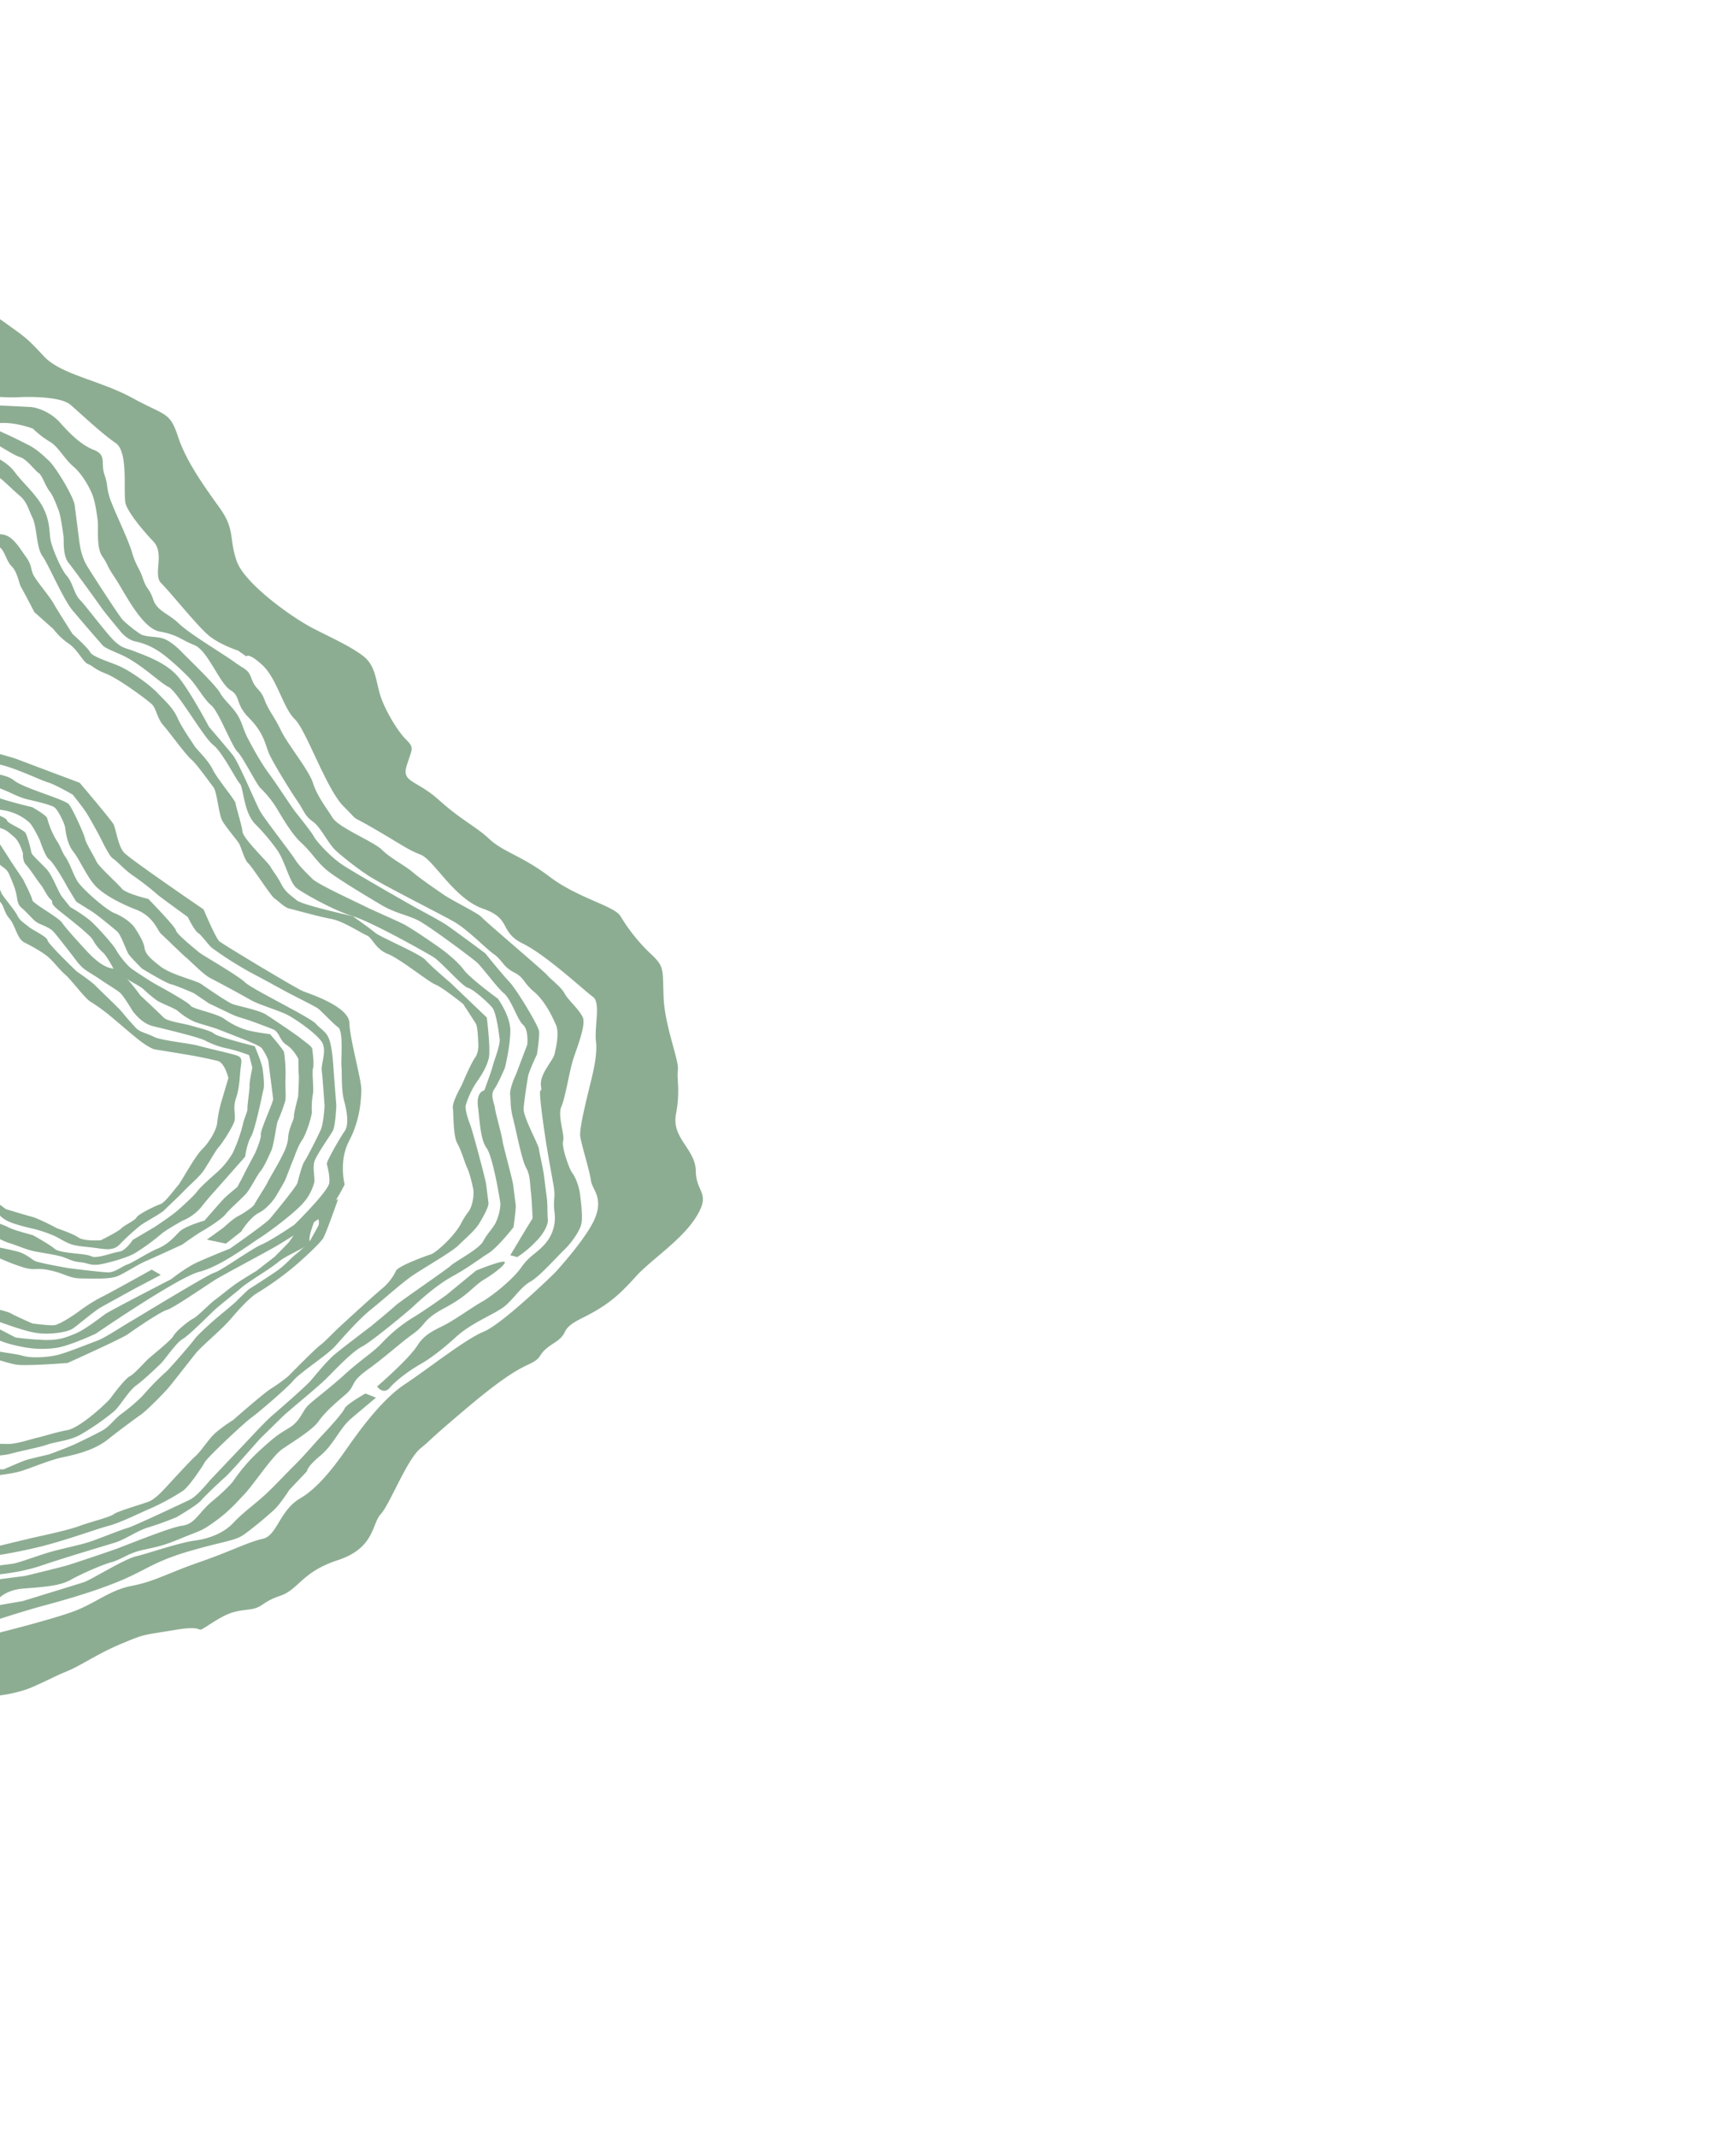 <svg xmlns="http://www.w3.org/2000/svg" xmlns:xlink="http://www.w3.org/1999/xlink" width="852.973" height="1049.813" viewBox="0 0 852.973 1049.813">
  <defs>
    <clipPath id="clip-path">
      <rect id="Rectangle_123" data-name="Rectangle 123" width="852.973" height="1049.813" transform="translate(0)" fill="#8dad92"/>
    </clipPath>
  </defs>
  <g id="Group_68" data-name="Group 68" transform="translate(0)" clip-path="url(#clip-path)">
    <path id="Path_7061" data-name="Path 7061" d="M415.387,786.128s12.385-.222,22.956-4.95,9.348-4.574,16.423-7.5,15.032-8.682,26.824-13.565,9.433-3.907,26.449-6.748,7.838,3.063,17.018-2.842,11.621-6.216,18.951-7.148,5.768-3.443,15.286-6.683S569.7,725.053,587.827,719.1s16.6-17.939,20.979-22.556,12.745-26.665,19.48-32.259,2.19-2.31,18.987-16.63,25.894-20.891,34.1-24.642,3.262-4.555,12.336-10.368,1.68-6.305,14.524-12.678,18.359-11.811,25.977-20.226,22.567-17.76,29.762-29.5-.219-11.479-.353-22.29-11.976-16.075-9.751-27.864.324-16.962.952-21.78-6.459-21.514-7.018-35.657.579-14.964-6.461-21.513a87.621,87.621,0,0,1-14.757-18.428c-3.122-5.018-20.985-8.837-34.725-19.272s-22.632-12.012-29.671-18.561-13.57-9.1-24.784-19.183-18.456-8.481-15.809-16.94,3.87-8.614-.387-12.811-10.584-14.9-12.739-22.068-2.214-14.484-8.649-19.2-13.4-7.771-24.022-13.189-33.842-22.091-37.726-33.1-.727-15.474-8.276-26.02-16.572-22.936-20.624-35.279-6.242-10.035-22.257-18.828-35.273-11.453-43.745-20.679-9.777-9.737-19.345-16.643-13.232-6.438-29.705-9.081-23.548.289-32.861-4.619-13.891-5.3-20.817-7.5a58.83,58.83,0,0,0-11.5-2.6l3.862,40.118s19.289-4.484,29.654-1.065,14.046,22.579,23.9,22,19.545-2.486,27.128-1.42a89.19,89.19,0,0,0,18.747,1c7.413-.265,19.883.177,24.056,3.708s15.471,14.275,22.257,18.828,3.3,25.975,5.119,30.483,7.719,11.877,13.451,17.917-.409,16.3,3.849,20.493,17.539,20.781,23.1,25.488S538.7,272.29,538.7,272.29l4.088,2.864s.968-2.154,8.007,4.4,10.126,21.047,15.774,26.42,15.57,34.569,24.085,42.961,1.645,3.176,15.047,10.945S621.882,370,628.412,372.555s16.4,21.6,30.687,26.554,7.632,11.211,19.559,17.139,30.262,23.224,34.352,26.088.642,14.808,1.574,22.135-2.514,19.271-3.312,22.757-4.957,19.582-4.447,23.579,4.645,17.007,5.239,21.669,5.987,8.038,2.287,17.984-20.073,27.6-20.073,27.6-25.384,24.888-34.818,28.795-27.452,18.383-38.905,25.932-23.025,23.911-27.235,29.861-13.592,20-23.992,26.065-11.317,18.36-18.562,19.959-15.371,6.017-30.829,11.367-22.361,9.614-33.27,11.678-17.561,8.325-28.216,12.388-38.327,10.967-38.327,10.967l-4.97-.045Z" transform="translate(-421.744 47.319)" fill="#8dad92"/>
    <path id="Path_7062" data-name="Path 7062" d="M433.034,556.73s15.456-5.35,29.861-9.214,28.724-8.392,39.293-13.12,15.033-8.682,31.8-13.521,21.733-4.8,26.281-8.081a181.575,181.575,0,0,0,14.609-12.012c3.325-3.129,7.449-9.746,7.449-9.746l8.756-9.236s-.255-2,6.481-7.592,9.469-13.388,15.069-18.161,12.336-10.368,12.336-10.368l-5.225-2.043s-9.265,5.239-10.232,7.393-6.4,8.259-10.774,12.877-8.671,9.9-14.186,15.342S573.6,490.793,568,495.565s-9.009,7.239-13.387,11.856-11.453,7.549-18.781,8.481-22.786,6.284-28.809,7.726-22.108,11.611-25.688,12.743-29.859,9.214-29.859,9.214L436.9,548.117Z" transform="translate(-440.217 240.951)" fill="#8dad92"/>
    <path id="Path_7063" data-name="Path 7063" d="M633.123,617.221s3.037,4.352,6.277.556,10.061-8.726,14.694-11.345,10.316-6.728,18.1-13.809,19.664-11.3,24.127-15.252,7.534-9.081,12.166-11.7,13.3-12.522,16.629-15.652,7.534-9.081,8.331-12.567-.134-10.813-.642-14.808-2.324-8.5-3.8-10.347-5.359-12.854-4.477-15.675-2.832-12.5-.9-16.806,3.989-17.428,5.754-23.068,6.517-17.073,4.787-20.914-7.294-8.547-8.939-11.722-7.125-7.216-8.6-9.06-30.687-26.553-32.162-28.4-14.709-8.28-18.8-11.144-10.874-7.416-15.047-10.947-10.79-6.748-15.047-10.945-21.238-10.834-24.36-15.853-7.547-10.546-9.617-17.05-12.314-18.74-15.689-25.755-6.242-10.035-8.142-15.209-4.342-4.862-6.242-10.035-3.037-4.352-8.515-8.392-21.579-13.5-27.227-18.872-10.7-6.083-12.689-11.922-3.037-4.352-5.02-10.191-3.207-5.685-5.359-12.856-8.819-20.536-10.8-26.375-.762-6-2.747-11.834,1.256-9.635-5.274-12.189-12.265-8.592-16.607-13.454-10.874-7.415-14.624-7.615-29.994-1.6-38.629-1.176-17.187,1.509-19.885-.179-5.563-4.707-8.26-6.393-6.955-5.884-12.01-6.6-9.145-3.574-12.894-3.774l-3.748-.2-.29,7.483s6.277.554,12.638,1.776,8.092,5.061,12.1,7.259,3.12,5.018,8.26,6.395,6.617,3.219,13.945,2.287,13.268-3.042,19.545-2.486,7.922,3.73,15.336,3.463,15.252,2.8,15.252,2.8a45.848,45.848,0,0,0,8.26,6.395c4,2.2,7.294,8.547,11.467,12.078s7.379,9.214,9.109,13.055,2.577,10.5,3,13.831-.833,12.967,2.2,17.319,1.731,3.841,6.327,10.7,13.078,24.733,21.966,26.309,10.452,4.085,16.982,6.639,12.314,18.738,17.709,22.113,2.069,6.506,9.194,13.721,7.8,12.544,9.617,17.052,11.177,19.559,14.214,23.911,3.375,7.017,7.463,9.881,7.634,11.211,11.806,14.742a153.676,153.676,0,0,0,15.132,11.612c6.785,4.551,35.947,19.116,42.647,23s15.3,12.944,19.389,15.808,4.512,6.194,9.822,8.9,4.342,4.862,9.905,9.569,9.024,12.39,10.754,16.231.134,10.813-.664,14.3-7.449,9.748-6.686,15.741-1.815-4.506.559,14.143,5.288,31.816,5.881,36.478-.543,5.484.219,11.478a19.383,19.383,0,0,1-5.381,16.252c-4.378,4.619-6.821,4.929-11.029,10.879s-14.354,14.008-18.987,16.629-10.316,6.727-16.084,10.168-11.793,4.886-15.916,11.5-19.784,20.115-19.784,20.115" transform="translate(-447.833 63.925)" fill="#8dad92"/>
    <path id="Path_7064" data-name="Path 7064" d="M392.016,570.92s2.733-7.793,15.033-8.68,18.408-1.665,23.039-4.285,15.2-7.348,20-8.637,8.128-4.418,15.371-6.017,9.688-1.909,19.121-5.816,9.52-3.242,16.34-8.169,10.061-8.726,14.439-13.343,13.762-18.672,18.309-21.959,14.947-9.347,18.1-13.808,7.618-8.415,13.217-13.189,1.765-5.639,10.861-12.211,15.746-12.833,22.567-17.761,4.123-6.615,15.745-12.831,13.558-10.524,19.326-13.965,12.506-9.037,8.841-8.57-13.1,4.375-13.1,4.375l-14.609,12.01s-9.1,6.572-16,10.834a73.477,73.477,0,0,0-15.744,12.833c-4.378,4.619-10.148,8.06-17.936,15.141s-14.609,12.012-17.934,15.141-3.953,7.949-9.723,11.39-6.905,4.264-14.694,11.345a85.227,85.227,0,0,0-12.964,15.186,89.055,89.055,0,0,1-9.976,9.392c-6.736,5.6-8.5,11.234-14.609,12.012s-27.333,9.567-33.271,11.677-19.036,6.483-22.616,7.615-21.649,5.461-21.649,5.461l-14.658,1.866Z" transform="translate(-395.331 218.147)" fill="#8dad92"/>
    <path id="Path_7065" data-name="Path 7065" d="M716.967,549.569a51.625,51.625,0,0,0,8.981-7.459c5.135-5.166,6.256-9.37,6.031-11.146s-.147-7.652-.429-9.871-1.13-8.881-1.525-11.99-2.17-10.553-2.452-12.773-7.791-15.7-7.486-19.8,1.676-12.848,2.153-15.615,4.4-10.939,4.4-10.939,1.369-8.746,1.031-11.411-10.856-20.278-14.678-24.3S701.3,400.4,701.3,400.4s-16.467-12.343-20.062-14.593-12.475-6.986-15.144-8.452-28.545-16.223-34.867-20.382-13.095-11.871-14.192-13.987-7-9.489-8.967-11.945-9.194-13.721-13.184-19.079-8.324-13.38-10.516-17.613-2.7-8.23-5.711-12.359-5.733-6.04-7.87-9.828S554.514,254.83,552.6,252.816s-5.677-5.594-9.16-6.956-9.185-.636-11.91-2.546a63.771,63.771,0,0,1-8.29-6.615c-1.91-2.014-14.282-21.2-17.4-26.213s-3.8-10.347-4.25-13.9-1.582-12.433-2.091-16.43-8.942-18.264-12.709-21.846-6.547-5.936-10.087-7.742-17.7-9.029-23.625-10.08-13.595-2.782-13.595-2.782,2.137,3.788-11.063,4.114-20.73-6.838-23.343-7.859-8.935-5.18-13.232-6.439-13.538-2.338-13.538-2.338l2.25,4.677s9.41,2.412,13.765,4.114,6.91,2.281,11.32,4.426,5.395,3.375,9.749,5.077,6.208,3.271,11.1,2.65,9.6-2.574,12.916-2.545,10.112,1.421,13.538,2.338,16.127,9.68,19.555,10.6,7.475,6.72,9.273,7.845,3.291,6.35,5.259,8.807,3.29,6.35,4.5,9.354,2.282,11.441,2.509,13.217-.5,9.087,2.452,12.774,14,18.976,16.024,21.877,7.871,9.828,8.854,11.056,3.935,4.913,8.177,5.728a32.732,32.732,0,0,1,11.377,4.87c3.6,2.25,11.07,8.969,14.894,12.995s7.112,10.376,10.82,13.515,9.985,19.937,12.823,22.735,9.532,16.385,11.387,17.953a51.766,51.766,0,0,1,6.83,8.155c2.025,2.9,7.509,13.484,13.13,18.636s7.87,9.827,13.377,14.09,19.837,12.819,26.1,16.533,12.192,4.767,17.473,7.253,26.327,18.309,29.11,20.663S706.7,416.861,710.414,420s6.637,13.144,9.419,15.5,2.057,9.665,2.057,9.665l-5.578,14.7s-3.281,6.734-2.829,10.287-.194,4.987,1.467,11.544,4.228,20.22,6.365,24.008,1.83,7.89,2.338,11.885.826,12.981.826,12.981-2.75,4.412-4.8,7.83l-6.143,10.257Z" transform="translate(-462.806 67.991)" fill="#8dad92"/>
    <path id="Path_7066" data-name="Path 7066" d="M460.2,702.135s14.828-.532,27.519-4.855,31.839-9.916,36.612-11.425,10.837-5.892,16.424-7.5,13.45-4.87,13.45-4.87,10.021-5.787,12.181-8.317,8.813-8.793,11.788-11.427,15.237-16.829,16.7-18.368,7.353-7.253,11.029-10.879,17.2-14.373,22.34-19.538,12.433-12.862,17.093-15.26,22.622-17.317,24.84-19.4,11.086-10.433,19.591-15.126,13-8.422,17.6-11.263,12.433-12.862,12.433-12.862,1.313-9.192,1.088-10.969-.849-6.66-1.244-9.768-4.929-19.227-5.267-21.891-3.324-13.115-3.663-15.778-2.475-6.453-.372-9.428,5.273-10.6,5.273-10.6,2.716-11.175,2.626-18.383-6.106-15.467-6.106-15.467-13.683-9.992-16.69-14.121S686,395.455,683.27,393.546,669.643,384,665.232,381.852s-14.917-6.676-18.457-8.481-22.868-10.628-25.707-13.425-6.6-6.379-8.685-9.725-14.927-19.76-17.064-23.548-10.493-23.934-13.445-27.619S570.182,285.2,570.182,285.2s-9.814-18.605-15.6-25.088-15.312-9.785-20.537-11.826-5.984-1.5-9.692-4.634-14.7-17.984-17.541-20.781-3.572-8.569-6.467-11.811-7.62-14.371-8.129-18.368-.315-8.984-3.606-15.334-9.782-11.842-13.774-17.2-10.086-7.742-14.5-9.887-8.878-4.737-11.433-5.315-15.757-.252-19.013.164-9.83.8-12.442-.222-8.933-5.18-14.215-7.668-14.692-4.9-14.692-4.9l.622,4.884s5.225,2.043,10.393,3.642a105.17,105.17,0,0,1,14.862,6.231c3.54,1.805,3.822,4.026,7.893,3.508s9.6-2.574,17.045-2.619,11.1,2.65,15.563,5.239,9.217,7.4,11.942,9.311,6.547,5.935,10.257,9.074,4.1,6.245,6.355,10.922,1.864,14.654,4.873,18.783,10.154,21.269,15.016,26.968,9.725,11.4,12.62,14.64,1.153,2.56,10.789,6.75,19.135,13.809,23.545,15.956,17.234,24.88,21.814,28.36,11.274,17.065,13.186,19.078,1.75,13.766,7.484,19.8a102.68,102.68,0,0,1,10.709,12.626c3.991,5.358,6.217,16.356,9.871,19.05s17.925,10.8,27.391,13.661,36.214,17.954,39.81,20.2,14.249,14.431,16.8,15.008,10.032,7.3,12,9.754,3.21,12.226,3.606,15.334-2.773,10.731-3.305,13.055-4.231,12.271-4.231,12.271-4.072.517-3.111,8.066,1.219,16.089,4.227,20.218,6.364,24.008,6.7,26.673-.782,6.867-2.071,9.739-4.265,5.506-6.256,9.37-13.641,9.857-15.859,11.944-25.067,17.629-27.284,19.715-11.956,10.094-11.956,10.094-14.343,10.85-18.076,14.032-9.456,10.228-11.617,12.759-14.819,13.617-18.551,16.8-10.271,10.331-13.189,13.41-16.053,16.933-17.511,18.471-6.426,8.037-10.328,9.887-27.317,12.951-30.517,13.809-14.206,5.416-18.98,6.927-11.231,2.782-17.633,4.5-16.649,5.728-19.906,6.143l-14.658,1.864Z" transform="translate(-467.498 71.872)" fill="#8dad92"/>
    <path id="Path_7067" data-name="Path 7067" d="M458.534,675.39a271.017,271.017,0,0,0,29.091-5.506c13.618-3.537,26.252-8.3,32.654-10.02S536,653.353,540.718,651.4a112.315,112.315,0,0,0,16.254-8.836c3.032-2.19,9.288-11.56,10.634-13.987s19.084-19.122,22.872-21.861,17.964-14.919,20.826-18.442,16.616-12.492,20.237-16.562,11.561-13.2,17.567-18.027,14.174-12.181,19.479-16.015,19.987-12.019,23.664-15.646,8.166-7.356,10.214-10.774,4.74-8.274,4.514-10.05-.9-7.1-1.185-9.325-6.648-26.227-7.858-29.232-2.645-7.787-2.057-9.666a43.494,43.494,0,0,1,5.216-11.041c2.805-3.967,4.853-7.385,5.973-11.589s-.913-20.19-.913-20.19l-17.9-17.124s-9.273-7.845-12.168-11.087-22.11-11.175-24.892-13.529-10.959-8.081-10.959-8.081-24.69-5.432-27.471-7.785-5.452-3.819-7.645-8.052-4.1-6.247-5.2-8.364-13.322-13.646-13.774-17.2-3.21-12.226-3.435-14-8.969-11.945-11.219-16.623-7.87-9.828-8.91-11.5-6.074-8.7-8.379-13.825-6.017-8.259-9.839-12.285-13.853-11.323-19.95-13.706-12.135-4.324-13.232-6.439-8.57-8.836-8.57-8.836-7.227-11.265-9.364-15.053-8.91-11.5-10.121-14.505-.565-4.441-3.572-8.571-6.242-10.035-11.3-10.745-11.74-1.214-17.78-3.154-8.6-2.515-17.666-2.264-12.215,1.554-19.013.162-16.853-2.369-16.853-2.369l.565,4.441s-.758.548,4.242.813,18.423,1.718,20.868,1.407,12.441.222,17.44.488,9.183.637,15.053,1.244,8.765,3.849,11.435,5.315,3.345,6.793,6.185,9.591,3.572,8.571,4.614,10.243,6.524,12.256,6.524,12.256l9.33,8.288a33.54,33.54,0,0,0,7.532,7.165c4.523,3.034,6.942,9.043,9.555,10.064s2.782,2.353,8.878,4.736,20.707,13.16,22.619,15.172,2.532,6.9,5.427,10.14,10.935,14.4,13.717,16.754,8.854,11.057,10.822,13.515,2.566,13.661,4.646,17.007,6.943,9.043,7.983,10.715,2.7,8.229,4.557,9.8,11.161,16.178,12.959,17.3,4.694,4.365,7.25,4.943,14.578,4.012,20.505,5.063,14.973,7.12,17.586,8.14,4.162,6.691,10.257,9.074,19.949,13.706,23.434,15.069,13.627,9.547,13.627,9.547,5.145,7.918,6.185,9.591,1.187,9.325,1.187,9.325.565,4.44-1.538,7.415-5.918,12.033-6.563,13.47-4.74,8.273-4.344,11.382.065,13.529,2.2,17.317,3.742,9.9,4.839,12.018,2.815,9.118,3.042,10.894a19.7,19.7,0,0,1-1.37,8.748c-1.29,2.872-1.46,1.538-4.8,7.83s-12.263,14.194-14.649,14.948-15.836,5.625-17.181,8.052a25.905,25.905,0,0,1-7.128,9.029c-4.491,3.73-19.309,17.346-21.527,19.434s-6.594,6.7-8.868,8.347-15.462,15.053-15.462,15.053a83.98,83.98,0,0,1-8.337,6.024c-3.088,1.745-18.72,15.467-18.72,15.467a78.452,78.452,0,0,0-8.338,6.024c-3.733,3.182-7.126,9.029-10.1,11.663s-13.133,13.854-14.593,15.393-5.078,5.611-8.223,6.913-15.133,4.632-17.406,6.274-11.12,3.671-16.65,5.728-16.005,4.293-20.834,5.358-20.076,4.81-20.076,4.81l-7.33.934Z" transform="translate(-466.963 89.736)" fill="#8dad92"/>
    <path id="Path_7068" data-name="Path 7068" d="M468.7,531.495s28.619,10.308,34.489,10.915,24.713-.887,24.713-.887,26.614-11.959,29.647-14.151,15.971-11.056,19.172-11.914,20.689-13.01,24.534-15.3,21.672-11.782,27.849-15.275,19.931-12.462,24.477-15.748,10.466-15.32,10.466-15.32-3.1-11.337,2.23-21.491,5.771-19.686,5.964-24.673-5.663-25-5.865-33.1S647.182,360.3,643.7,358.935s-39.334-22.971-41.189-24.54-7.79-15.7-7.79-15.7-36.247-24.718-39.141-27.96-3.969-11.678-5.065-13.8-16.669-20.44-16.669-20.44-26.94-10.109-30.423-11.472-24.045-6.867-28.23-7.237-37.493-2-37.493-2l.677,5.328a34.056,34.056,0,0,1,11.458-1.006c5.87.606,19.465,3.389,23.593,3.315s10.337,3.2,17.837,3.6,23.4,8.3,26.826,9.222,12.362,6.1,12.362,6.1,3.935,4.913,5.96,7.814,6.355,10.924,7.45,13.041,4.5,9.354,6.3,10.479,6.6,6.379,10.2,8.629a142.261,142.261,0,0,1,11.942,9.31c1.853,1.569,14.61,10.776,14.61,10.776s3.347,6.794,5.145,7.919,4.864,5.7,6.717,7.267a181.621,181.621,0,0,0,18.909,12.033c6.21,3.271,14.217,7.668,16.885,9.134s14.16,7.222,15.958,8.347,7.589,7.609,10.314,9.518,1.276,16.533,1.614,19.2-.216,11.308,1.333,16.977,2.339,11.885.235,14.86-8.892,14.669-8.722,16,1.492,5.225,1.185,9.325S639.26,473.66,639.26,473.66s-11.425,7.77-16.141,9.723-19.874,12.907-23.076,13.765-38.515,22.5-41.6,24.244-12.238,7.875-16.2,9.28-14.965,5.966-19.8,7.03-12.215,1.554-16.513.3-13.481-1.895-17.835-3.6-18.365-9.952-18.365-9.952Z" transform="translate(-494.693 128.062)" fill="#8dad92"/>
    <path id="Path_7069" data-name="Path 7069" d="M477.277,515.467s21.758,10.769,31.168,13.181,15.223,2.575,21.738,1.747,19.794-7.03,19.794-7.03,40.336-27.691,50.753-30.37,23.246-12.433,29.364-16.371,16.674-12.047,21.051-16.666a24.712,24.712,0,0,0,6.086-10.7c.588-1.881-.96-7.549.273-10.865s7.546-12.24,8.892-14.667,1.733-12.4,1.733-12.4l-1.276-16.533s-.484-10.316-1.921-15.1-3.991-5.358-6.887-8.6-31.1-16.8-34.865-20.382-20.709-13.16-22.562-14.728-11.072-8.97-11.3-10.746-13.549-15.424-13.549-15.424-11.095-2.649-13.063-5.106-11.3-10.746-12.45-13.306-5.316-9.251-5.541-11.027-5.992-14.579-7.96-17.036-22.53-7.964-27.167-11.885-21.263-4.515-26.431-6.114-15.11-1.688-20.166-2.4-17.328.4-17.328.4l1.322,3.893s16.57.147,21.568.414,18.707,3.938,21.207,4.071,5.112,1.154,11.152,3.094,10.563,4.974,15.675,6.128,11.094,2.65,12.893,3.775,5.145,7.919,5.427,10.138,1.017,7.993,3.967,11.678,6.469,11.813,10.348,16.281,11.885,8.867,20.593,12.271,10.427,10.405,12.282,11.975,9.442,9.177,12.225,11.53,8.515,8.392,12.055,10.2,15.087,8.007,19.555,10.6,14.748,5.344,19.215,7.935,12.644,8.317,15.652,12.447-.273,10.865.179,14.417,1.389,17.42,1.389,17.42-.556,8.645-1.846,11.516-6.561,13.468-7.964,15.451-3,8.955-3.588,10.834-11.334,14.979-13.495,17.51S615.832,481.6,615.832,481.6s-13.391,5.313-18.051,7.711a80.236,80.236,0,0,0-10.668,7.223s-30.292,15.586-32.565,17.227-9.8,7.565-14.512,9.518-7.862,3.256-14.49,3.2a139.559,139.559,0,0,1-15.053-1.242s-13.289-6.884-15.957-8.348-17.113-8.862-17.113-8.862Z" transform="translate(-502.88 131.818)" fill="#8dad92"/>
    <path id="Path_7070" data-name="Path 7070" d="M501.555,412.075s10.253,11.918,18.9,14.879,18.232,6.7,25.028,8.1,16.57.15,19.6-2.042,10.5-8.555,13.586-10.3,17.013-9.384,17.013-9.384l12.408-6.541-4.469-2.591s-20.857,11.678-24.759,13.529a81.8,81.8,0,0,0-11.481,7.327c-3.032,2.19-9.151,6.126-11.594,6.438s-10.87-.873-10.87-.873-8.765-3.849-10.563-4.973-11.965-2.991-12.95-4.219-4.805-5.254-5.79-6.483-7.532-7.163-7.532-7.163l-3.765-3.583Z" transform="translate(-529.086 219.526)" fill="#8dad92"/>
    <path id="Path_7071" data-name="Path 7071" d="M608.689,474.4l9.353,1.969,7.523-5.921s4.1-6.838,8.756-9.236,8.111-7.8,8.111-7.8,4.1-6.838,4.739-8.274,3.113-8.066,3.758-9.5,2.409-7.075,4.514-10.05,5.046-12.374,4.821-14.15a39.053,39.053,0,0,1,.556-8.643c.475-2.768-.542-10.762.046-12.641s-.2-8.1-.372-9.428-3.765-3.582-5.62-5.149-13.627-9.547-17.224-11.8-13.763-4.116-16.376-5.137-12.587-7.875-15.314-9.783-14.633-4.455-20.141-8.719-7.419-6.274-7.814-9.384-4.5-9.355-5.484-10.583a25.778,25.778,0,0,0-9.047-6.069c-4.355-1.7-16.467-12.344-18.6-16.133s-3.572-8.571-5.6-11.47-2.306-5.122-4.33-8.023a43.964,43.964,0,0,1-4.727-11.131c-.17-1.332-7.305-5.389-7.305-5.389s-16.207-3.8-18.933-5.713-13.063-5.106-13.063-5.106-10.055-.977-14.24-1.347-11.628-.326-15-.8L453.25,247.8l-.306,4.1s7.555.844,13.368,1.006,19.238,1.614,22.608,2.088a20.036,20.036,0,0,1,7.782,2.62c1.8,1.125,3.878,4.469,11.49,5.757a25.158,25.158,0,0,1,13.175,6c1.855,1.569,5.259,8.807,5.259,8.807s2.7,8.23,4.5,9.354,7.057,9.932,8.152,12.049,5.259,8.807,5.259,8.807l7.193,4.5c3.6,2.25,11.015,8.526,12.87,10.094s4.5,9.355,5.541,11.027,6.716,7.268,6.716,7.268,11.66,7.089,14.217,7.668,11.32,4.424,11.32,4.424l7.25,4.944,9.692,4.632a38.05,38.05,0,0,0,6.967,2.724c4.3,1.259,11.263,3.983,14.748,5.344s3.177,5.461,6.773,7.711,5.847,6.927,5.847,6.927.032,6.765.2,8.1-.329,10.421-.329,10.421-2.241,8.407-2.072,9.739-2.579,5.743-2.828,10.286-3,8.955-3.643,10.39-6.086,10.7-6.731,12.138-5.5,8.821-6.143,10.257-6.006,4.825-8.336,6.023-6.765,5.373-6.765,5.373Z" transform="translate(-507.058 134.59)" fill="#8dad92"/>
    <path id="Path_7072" data-name="Path 7072" d="M488.907,465.8s15.482,11.115,22.449,13.839,7.893,3.509,14.8,5.788,6.628.059,14.3,1.792,8.765,3.847,15.391,3.907,14.127.458,18.03-1.392,10.021-5.787,13.166-7.089,18-8.155,18-8.155,6.821-4.929,9.908-6.676,9.965-6.231,11.368-8.214,8.111-7.8,10.271-10.331,5.443-9.265,6.9-10.805,4.038-7.282,5.328-10.154,2.491-12.95,3.136-14.387a90.252,90.252,0,0,0,3.7-9.945c.531-2.324-.147-7.652.159-11.753a74.777,74.777,0,0,0-.71-12.093c-.17-1.332-6.944-9.043-6.944-9.043s-9.24-1.082-12.723-2.443a36.6,36.6,0,0,1-9.749-5.077c-3.653-2.694-15.505-4.8-16.545-6.469s-14.387-9-17.055-10.464-8.992-5.625-11.717-7.534-6.717-7.268-7.814-9.385-7.87-9.828-11.635-13.41-10.9-7.637-10.9-7.637l-3.935-4.915c-1.969-2.457-4.614-10.242-7.509-13.484s-7.532-7.163-7.7-8.5-1.83-7.888-2.872-9.561-8.878-4.736-9.046-6.069-6.21-3.27-8.007-4.395-6.04-1.94-8.709-3.4-4.523-3.035-8.765-3.849-16.851-2.369-16.851-2.369l-14.828.532.4,3.108s12.555,1.111,15.053,1.244,6.8,1.392,9.353,1.969a65.149,65.149,0,0,1,8.6,2.515c2.613,1.022,7.668,1.733,11.1,2.65s5.563,4.708,8.99,5.625,4.41,2.147,7.193,4.5S526.8,282.3,526.8,282.3s-.363,3.656,1.548,5.669,5.032,7.031,7,9.487,3.234,5.906,5.089,7.475-1.515,1.1,4.92,6.143,14.725,11.663,15.82,13.779a22.287,22.287,0,0,0,4.92,6.143c1.855,1.569,5.145,7.919,5.145,7.919s3.654,2.693,5.507,4.262,7.137,4.055,8.992,5.625a79.388,79.388,0,0,0,6.49,5.492c2.727,1.909,8.765,3.849,10.62,5.416a36.006,36.006,0,0,0,8.12,5.285c2.612,1.022,8.6,2.515,12.08,3.878l11.32,4.426s8.709,3.4,9.692,4.632,3.122,5.018,3.292,6.35.96,7.549,1.185,9.325,1.017,7.992,1.187,9.324-6.336,15.246-6.054,17.467-2.941,9.4-2.941,9.4-4.685,8.719-5.33,10.154-3.336,6.291-3.336,6.291-5.25,4.278-6.708,5.816-9.4,10.672-9.4,10.672-9.6,2.575-12.521,5.654-5.838,6.157-10.553,8.111-12.353,6.986-14.738,7.74-6.12,3.938-9.433,3.907-19.3-2.057-19.3-2.057-15.224-2.576-17.022-3.7-4.58-3.478-8.007-4.4-7.668-1.731-10.225-2.309-8.006-4.4-8.006-4.4-7.838-3.065-8.822-4.293-4.637-3.921-5.62-5.151a39.116,39.116,0,0,0-4.637-3.921Z" transform="translate(-515.511 136.939)" fill="#8dad92"/>
    <path id="Path_7073" data-name="Path 7073" d="M494.975,450.033s9.555,10.064,12.168,11.086,11.435,5.315,11.435,5.315a33.221,33.221,0,0,0,8.878,4.736c4.3,1.259,8.709,3.406,12.95,4.219s9.3,1.525,12.725,2.443,5.281,2.486,9.466,2.856,5.225,2.043,10.87.873,12.8-3.433,15.891-5.18a107.371,107.371,0,0,0,12.884-9.31c2.217-2.088,10.723-6.779,10.723-6.779a23.435,23.435,0,0,0,9.1-6.572c3.562-4.514,5.021-6.054,8.641-10.123s13.021-14.743,13.021-14.743.836-6.424,2.884-9.842,5.6-21.017,6.134-23.341-.032-6.765-.429-9.873-3.91-11.234-3.91-11.234-17.95-4.486-19.8-6.054-6.966-2.724-11.265-3.981-11.853-2.1-13.763-4.116-11.3-10.746-11.3-10.746-9.081-12.833-13.266-13.2-8.765-3.849-13.57-9.1-9.612-10.509-11.637-13.41-14.442-9.444-14.667-11.219-4.612-10.243-4.612-10.243-5.089-7.475-6.129-9.148-6.186-9.591-6.186-9.591a70.482,70.482,0,0,0-8.29-6.617c-3.6-2.25-10.448-4.085-14.748-5.342s-15.28-3.02-17.836-3.6-12.61-1.555-12.61-1.555l.735,5.773a44.961,44.961,0,0,0,11.74,1.214c7.443-.045,10,.532,13.425,1.451s7.893,3.508,11.376,4.87,8.822,4.291,8.822,4.291,1.549,5.669,3.347,6.794,3.765,3.582,6.492,5.492,2.838,2.8,5.258,8.807,1.13,8.881,3.912,11.234,5.734,6.038,7.532,7.163,6.1,2.384,8.007,4.4,6.887,8.6,8.854,11.056,4.048,5.8,6.773,7.711,5.395,3.375,8.12,5.285,7.193,4.5,9.047,6.068,6.072,8.7,6.072,8.7,4.1,6.247,10.089,7.742,22.189,5.3,25.73,7.1a40.9,40.9,0,0,0,11.263,3.981,74.982,74.982,0,0,1,10.337,3.2l1.6,6.114s-1.539,7.415-1.369,8.746-1.2,10.08-1.032,11.413-1.821,5.194-2.3,7.962a75.726,75.726,0,0,1-4.876,13.706,38.351,38.351,0,0,1-7.128,9.029c-2.974,2.634-8.924,7.9-10.327,9.887s-6.6,6.7-9.57,9.339-11.368,8.214-11.368,8.214l-10.779,6.336s-3.45,5.4-6.708,5.816-11.118,3.671-13.788,2.205-15.053-1.244-17.835-3.6-10.79-6.748-10.79-6.748-9.41-2.413-12.078-3.879-11.265-3.981-13.232-6.438-3.822-4.026-7.476-6.72-11.66-7.089-12.643-8.319,1.017,7.993,1.017,7.993" transform="translate(-523.273 139.388)" fill="#8dad92"/>
    <path id="Path_7074" data-name="Path 7074" d="M495.7,423.591s.9,7.1,5.089,7.475,6.91,2.279,9.635,4.188,5.507,4.264,7.305,5.389,3.71,3.137,6.437,5.048,2.895,3.241,6.433,5.046,11.208,3.538,13.765,4.116a69.406,69.406,0,0,1,8.652,2.961c2.613,1.02,6.265,3.714,9.691,4.632s6.742.948,11.8,1.657,8.425,1.185,11.345-1.895a104.07,104.07,0,0,1,10.384-9.442c2.273-1.643,10.023-5.787,11.481-7.327s6.651-6.26,9.57-9.339,7.409-6.808,9.513-9.783,6.143-10.257,7.6-11.8,6.313-8.925,7.546-12.24-.847-6.66.974-11.856,1.846-11.515,2.265-14.728,1.008-5.091-1.6-6.112-14.522-3.568-18.82-4.825-18.538-2.6-22.078-4.412-6.91-2.279-8.822-4.291-4.805-5.254-6.773-7.713-11.354-11.189-13.266-13.2-9.16-6.956-9.16-6.956S550.524,314.64,550.3,312.864s-7.25-4.944-9.1-6.514-4.524-3.034-5.677-5.594-7.927-10.273-8.1-11.6-5.089-7.475-5.089-7.475-10.168-1.866-12.78-2.887-6.74-.947-8.538-2.072-5.983-1.5-9.354-1.967S475.9,274.5,475.9,274.5l.4,3.109s6.038,1.938,8.483,1.628,11.626.326,14.126.458,7.668,1.733,11.853,2.1,10.507,4.531,10.507,4.531,2.307,5.12,5.032,7.03,2.363,5.565,5.257,8.807,3.742,9.9,7.282,11.708,8.879,4.736,11.661,7.089,5.79,6.484,8.571,8.837,9.782,11.84,12.452,13.306a90.917,90.917,0,0,1,10.032,7.3l10.2,8.629c1.855,1.568,8.345,7.06,11.717,7.534s18.593,3.049,18.593,3.049,8.483,1.628,11.91,2.546,5.2,8.362,5.2,8.362-2.884,9.844-3.474,11.723a62.49,62.49,0,0,0-2.014,10.183c-.363,3.656-3.758,9.5-7.433,13.129S615.9,431.762,614.444,433.3s-6.369,8.481-8.754,9.236-10.95,5-11.6,6.439-6.119,3.937-7.578,5.475S576.5,460.24,576.5,460.24s-8.2.591-10.927-1.318-10.506-4.529-10.506-4.529-8.879-4.737-12.3-5.654-12.893-3.775-12.893-3.775-7.307-5.389-9.162-6.958-8.345-7.06-11.015-8.524-4.75-4.811-8.345-7.061a60.5,60.5,0,0,1-8.347-7.06Z" transform="translate(-526.958 149.059)" fill="#8dad92"/>
    <path id="Path_7075" data-name="Path 7075" d="M460.7,518.31s14.771-.977,21.118-3.137,14.206-5.418,19.849-6.586,15.3-3.3,22.068-8.674,13.584-10.3,16.616-12.492,11.086-10.435,13.246-12.967,10.691-13.542,13.552-17.065,12.6-11.53,16.924-16.592,9.4-10.672,13.246-12.965a151.817,151.817,0,0,0,18.947-13.691c6.708-5.818,11.843-10.982,13.246-12.967s7.456-19.448,7.456-19.448a21.282,21.282,0,0,0-3.847,2.295c-2.273,1.642-6.708,5.816-6.708,5.816s2.025,2.9.679,5.328-4.04,7.282-4.04,7.282a72.775,72.775,0,0,1-6.651,6.262c-2.273,1.642-5.136,5.165-8.925,7.9s-14.512,9.518-14.512,9.518-4.435,4.174-5.893,5.713-8.223,6.912-11.2,9.547-8.168,7.356-9.571,9.339-11.5,13.646-13.721,15.734a126.491,126.491,0,0,0-10.271,10.331c-2.862,3.523-8.868,8.347-11.9,10.538s-5.838,6.157-8.925,7.9-9.32,4.794-13.223,6.645-13.393,5.314-13.393,5.314-8.844,2.028-11.231,2.782-11.006,4.558-11.006,4.558l-27.533-.153.222,5.682Z" transform="translate(-470.841 207.326)" fill="#8dad92"/>
    <path id="Path_7076" data-name="Path 7076" d="M453.543,505.812s23.648-.037,30.049-1.753,14.49-3.2,18.448-4.6,10.53-1.792,15.948-4.736a120.961,120.961,0,0,0,16.729-11.6c2.975-2.634,7.015-9.916,10.8-12.655s9.683-8.452,11.9-10.538,7.771-10.466,10.859-12.211,13.359-12.078,15.576-14.166,9.74-8.007,13.473-11.189,13.754-8.969,18.244-12.7,16.368-7.949,15.271-10.064,3.361-12.61,3.361-12.61l-9.151,6.126s-3.393,5.847-4.853,7.385-6.6,6.706-6.6,6.706l-9.038,7.015S596.878,418.8,593.846,421s-7.521,5.921-9.8,7.563-8.111,7.8-10.441,9-8.336,6.024-9.683,8.452-10.384,9.442-12.6,11.53-6.538,7.148-8.868,8.347-8,8.688-9.4,10.672-14.706,14.505-21.164,15.777-10.418,2.679-14.433,3.642-10.36,3.123-14.488,3.2-31.032-.741-31.032-.741Z" transform="translate(-478.635 210.181)" fill="#8dad92"/>
  </g>
</svg>
